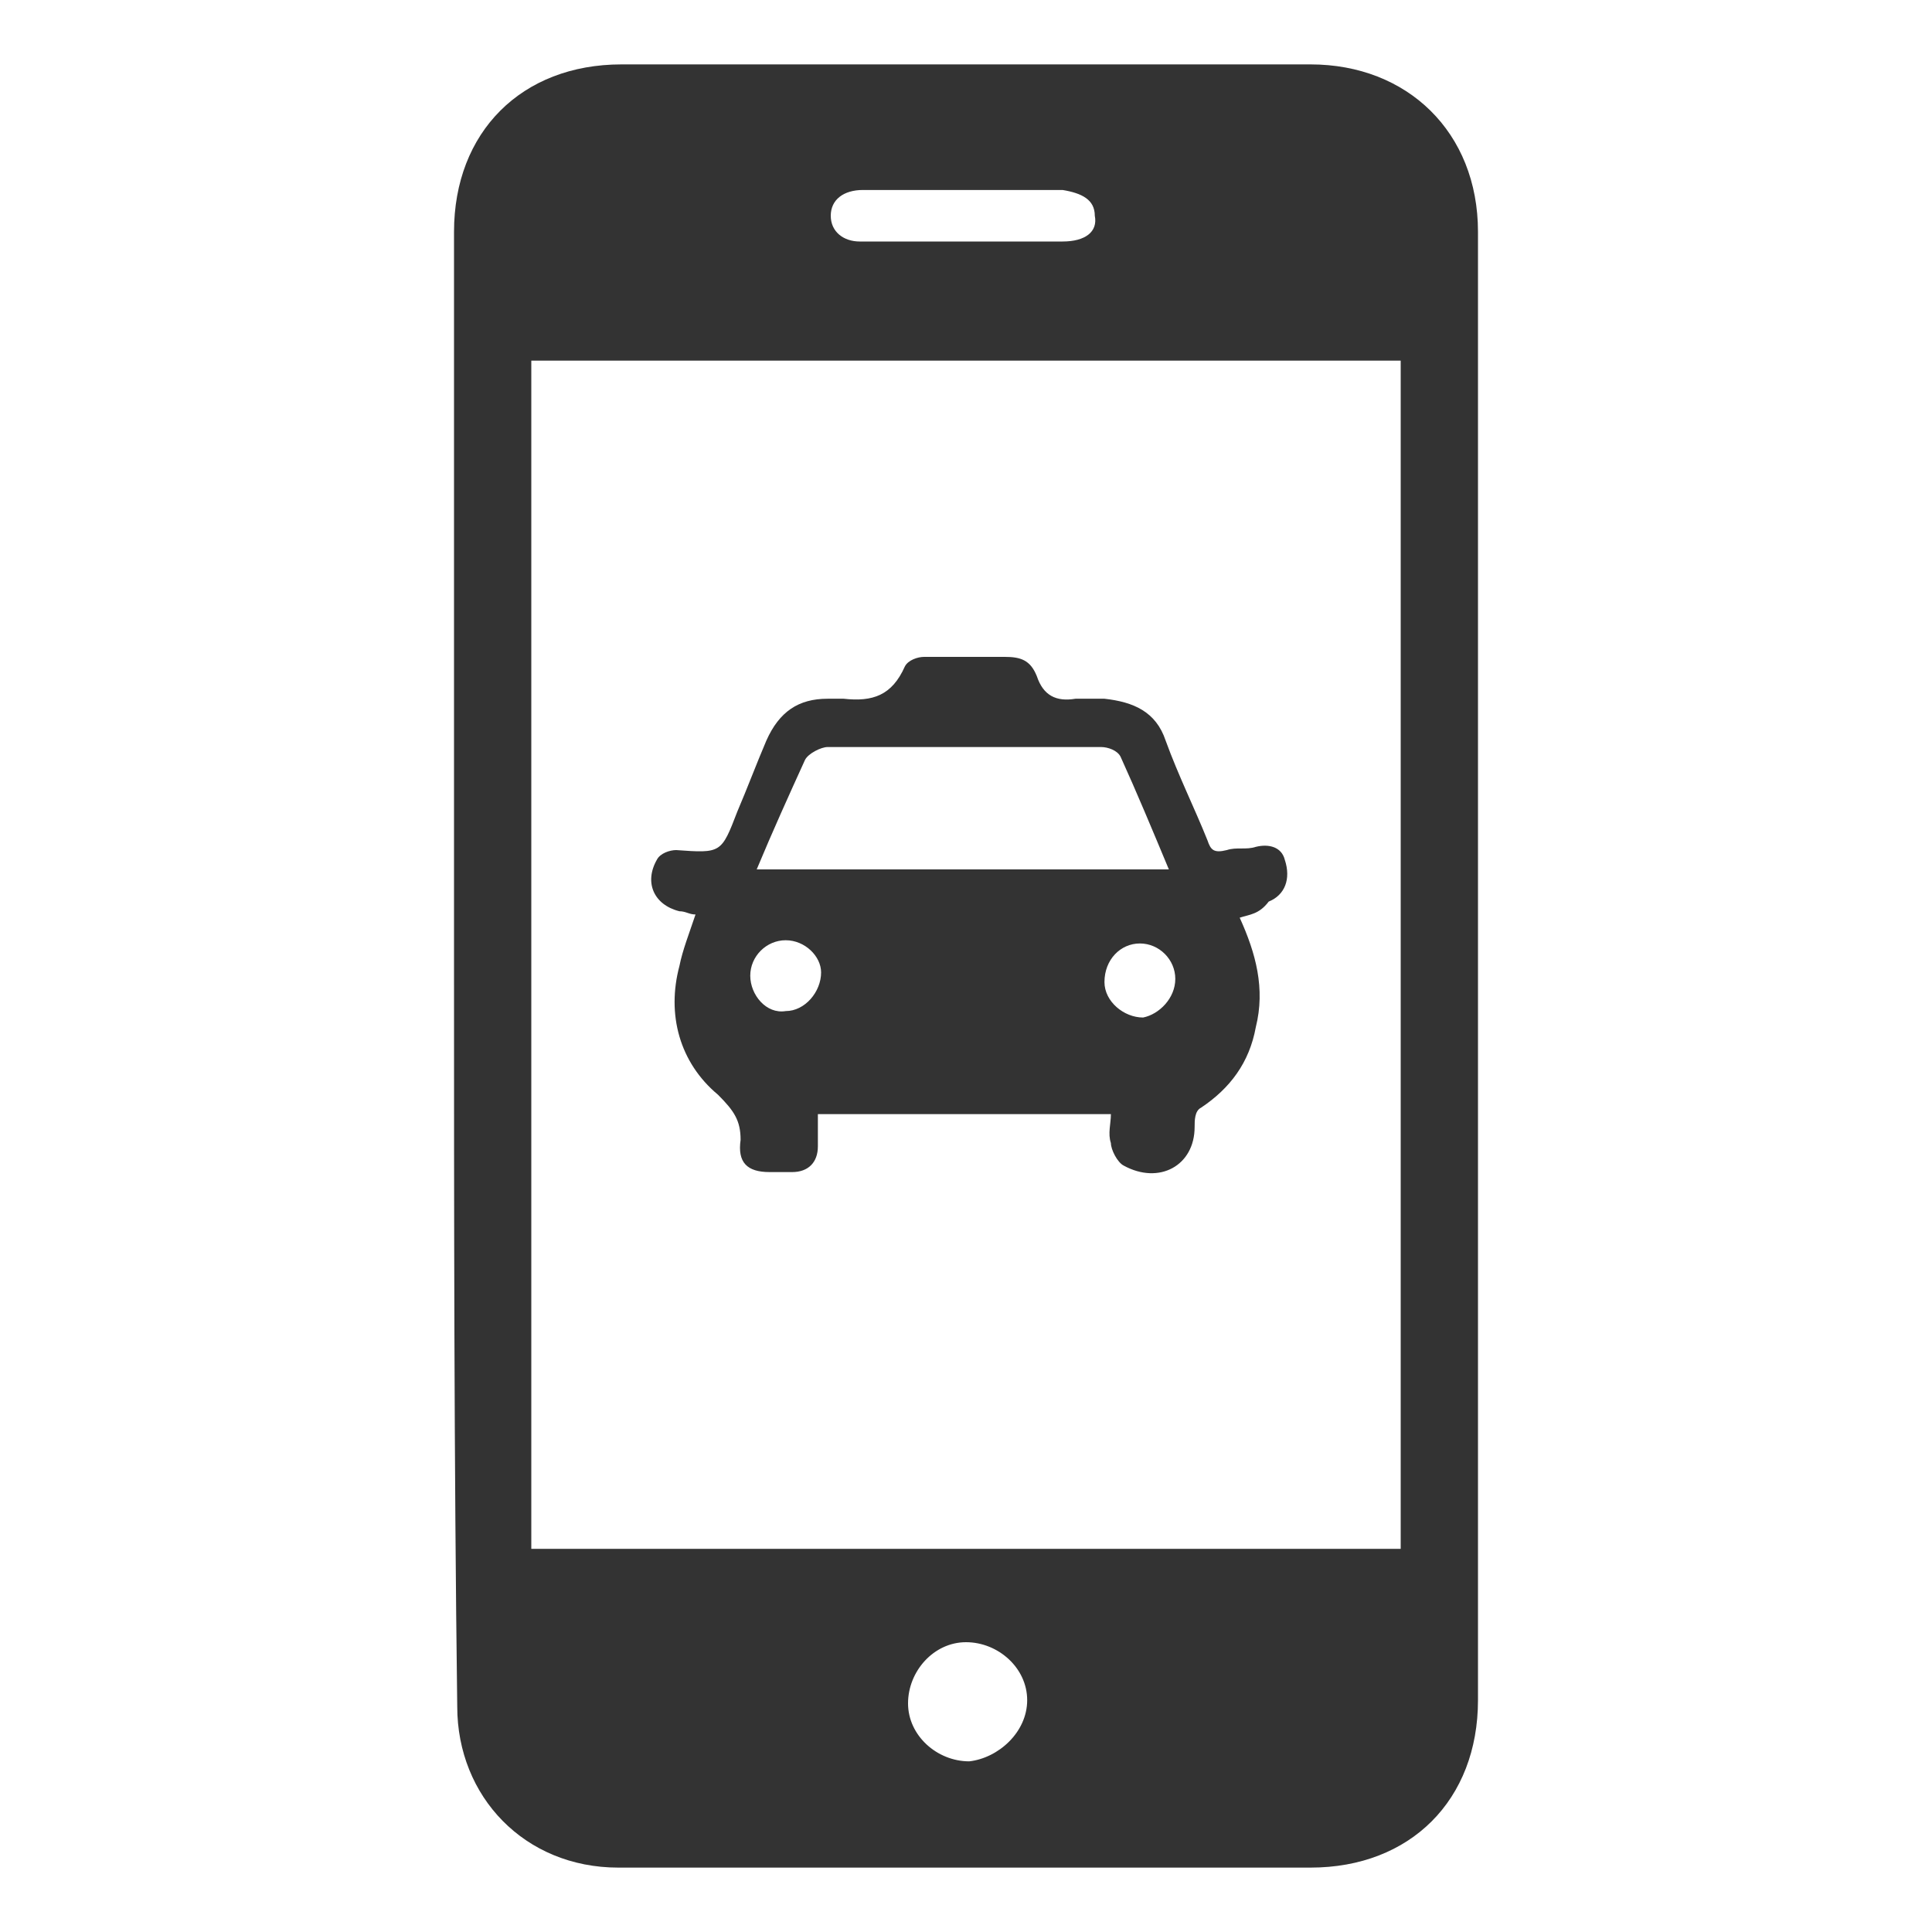 <?xml version="1.0" encoding="utf-8"?>
<!-- Generator: Adobe Illustrator 21.0.0, SVG Export Plug-In . SVG Version: 6.00 Build 0)  -->
<svg version="1.1" id="Layer_1" xmlns="http://www.w3.org/2000/svg" xmlns:xlink="http://www.w3.org/1999/xlink" x="0px" y="0px"
	 viewBox="0 0 60 60" style="enable-background:new 0 0 60 60;" xml:space="preserve">
<style type="text/css">
	.st0{fill:#333333;}
</style>
<g>
	<path class="st0" d="M14.1,29.9c0-7.6,0-15.2,0-22.7c0-3.1,2.1-5.2,5.2-5.2c7.1,0,14.3,0,21.4,0c3,0,5.2,2.1,5.2,5.2
		c0,15.2,0,30.4,0,45.6c0,3.1-2.1,5.2-5.2,5.2c-7.2,0-14.4,0-21.5,0c-2.9,0-5-2.2-5-5C14.1,45.3,14.1,37.6,14.1,29.9z M16.5,11.2
		c0,12.3,0,24.6,0,36.9c9,0,18,0,27,0c0-12.3,0-24.6,0-36.9C34.5,11.2,25.5,11.2,16.5,11.2z M30,7.5c1,0,2,0,3,0
		c0.7,0,1.1-0.3,1-0.8c0-0.5-0.4-0.7-1-0.8c-2.1,0-4.1,0-6.2,0c-0.6,0-1,0.3-1,0.8c0,0.5,0.4,0.8,0.9,0.8C27.9,7.5,28.9,7.5,30,7.5z
		 M31.9,52.8c0-1-0.9-1.8-1.9-1.8c-1,0-1.8,0.9-1.8,1.9c0,1,0.9,1.8,1.9,1.8C31,54.6,31.9,53.8,31.9,52.8z"/>
	<path class="st0" d="M38.5,28.5c0.5,1.1,0.8,2.2,0.5,3.4c-0.2,1.1-0.8,1.9-1.7,2.5c-0.2,0.1-0.2,0.4-0.2,0.6c0,1.2-1.1,1.8-2.2,1.2
		c-0.2-0.1-0.4-0.5-0.4-0.7c-0.1-0.3,0-0.6,0-0.9c-3,0-6,0-9.1,0c0,0.3,0,0.6,0,1c0,0.5-0.3,0.8-0.8,0.8c-0.2,0-0.5,0-0.7,0
		c-0.7,0-1-0.3-0.9-1c0-0.6-0.2-0.9-0.7-1.4c-1.2-1-1.6-2.5-1.2-4c0.1-0.5,0.3-1,0.5-1.6c-0.2,0-0.3-0.1-0.5-0.1
		c-0.8-0.2-1.1-0.9-0.7-1.6c0.1-0.2,0.4-0.3,0.6-0.3c1.4,0.1,1.4,0.1,1.9-1.2c0.3-0.7,0.6-1.5,0.9-2.2c0.4-0.9,1-1.3,1.9-1.3
		c0.2,0,0.3,0,0.5,0c0.9,0.1,1.5-0.1,1.9-1c0.1-0.2,0.4-0.3,0.6-0.3c0.8,0,1.7,0,2.5,0c0.5,0,0.8,0.1,1,0.6c0.2,0.6,0.6,0.8,1.2,0.7
		c0.3,0,0.6,0,0.9,0c0.9,0.1,1.6,0.4,1.9,1.3c0.4,1.1,0.9,2.1,1.3,3.1c0.1,0.3,0.2,0.4,0.6,0.3c0.3-0.1,0.6,0,0.9-0.1
		c0.4-0.1,0.8,0,0.9,0.4c0.2,0.6,0,1.1-0.5,1.3C39.1,28.4,38.8,28.4,38.5,28.5z M23.5,27c4.3,0,8.5,0,12.8,0c-0.5-1.2-1-2.4-1.5-3.5
		c-0.1-0.2-0.4-0.3-0.6-0.3c-2.8,0-5.7,0-8.5,0c-0.2,0-0.6,0.2-0.7,0.4C24.5,24.7,24,25.8,23.5,27z M36.5,30.4
		c0-0.6-0.5-1.1-1.1-1.1c-0.6,0-1.1,0.5-1.1,1.2c0,0.6,0.6,1.1,1.2,1.1C36,31.5,36.5,31,36.5,30.4z M24.4,29.2
		c-0.6,0-1.1,0.5-1.1,1.1c0,0.6,0.5,1.2,1.1,1.1c0.6,0,1.1-0.6,1.1-1.2C25.5,29.7,25,29.2,24.4,29.2z"/>
</g>
</svg>
